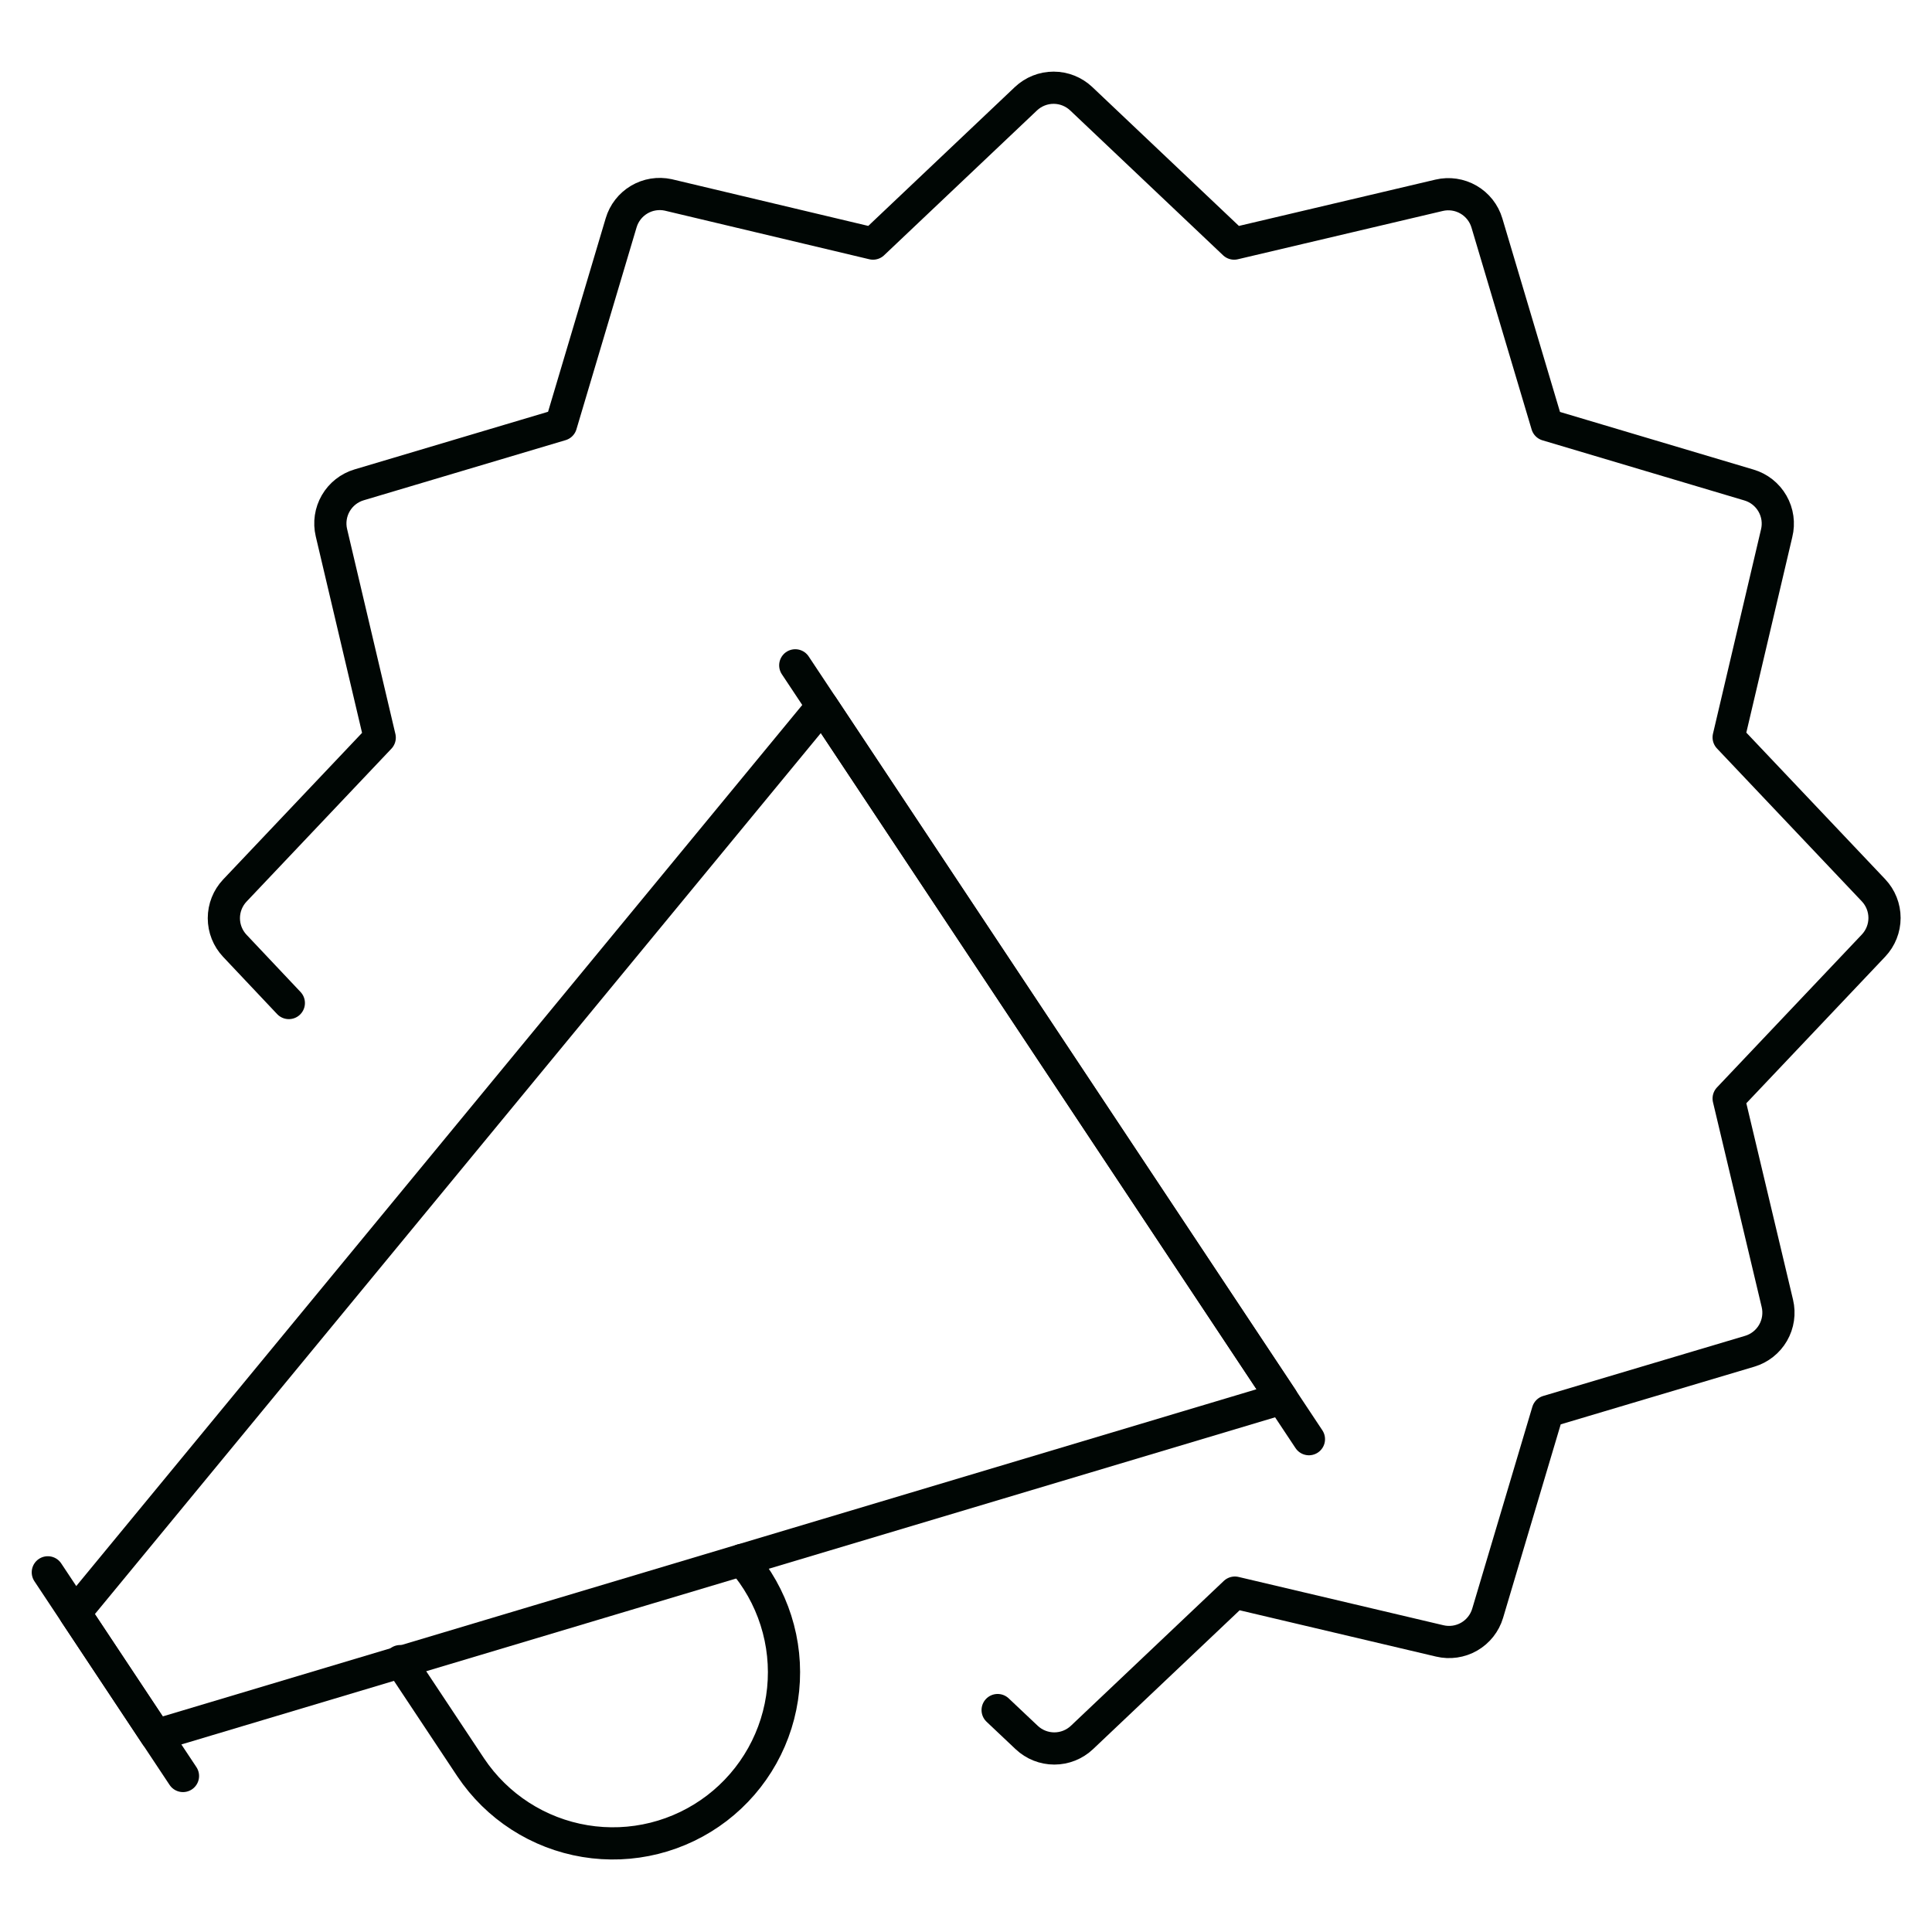 <svg width="120" height="120" viewBox="0 0 120 120" fill="none" xmlns="http://www.w3.org/2000/svg">
<path d="M2.97 97.66L11.365 110.31" stroke="#000604" stroke-width="2" stroke-linecap="round" stroke-linejoin="round"/>
<path d="M49.395 41.325L81.3 89.39" stroke="#000604" stroke-width="2" stroke-linecap="round" stroke-linejoin="round"/>
<path d="M79.625 86.86L9.685 107.78L4.65 100.19L51.07 43.855L79.625 86.86Z" stroke="#000604" stroke-width="2" stroke-linecap="round" stroke-linejoin="round"/>
<path d="M46.08 96.89C47.034 97.985 47.754 99.263 48.194 100.647C48.635 102.031 48.788 103.49 48.642 104.935C48.497 106.38 48.057 107.78 47.349 109.048C46.642 110.316 45.682 111.426 44.529 112.309C43.375 113.191 42.054 113.828 40.645 114.18C39.236 114.532 37.77 114.591 36.337 114.354C34.904 114.117 33.535 113.589 32.315 112.802C31.094 112.016 30.048 110.987 29.24 109.78L24.855 103.175" stroke="#000604" stroke-width="2" stroke-linecap="round" stroke-linejoin="round"/>
<path d="M17.94 62.3L14.585 58.745C14.148 58.281 13.904 57.668 13.904 57.03C13.904 56.392 14.148 55.779 14.585 55.315L23.585 45.815L20.585 33.085C20.439 32.464 20.535 31.81 20.855 31.258C21.175 30.706 21.693 30.297 22.305 30.115L34.845 26.38L38.58 13.84C38.759 13.236 39.159 12.722 39.7 12.4C40.241 12.079 40.884 11.973 41.5 12.105L54.225 15.13L63.725 6.13C64.189 5.693 64.802 5.449 65.44 5.449C66.078 5.449 66.691 5.693 67.155 6.13L76.655 15.13L89.385 12.13C90.006 11.983 90.66 12.08 91.212 12.4C91.764 12.72 92.173 13.238 92.355 13.85L96.09 26.39L108.63 30.125C109.248 30.307 109.772 30.721 110.092 31.28C110.413 31.839 110.505 32.5 110.35 33.125L107.37 45.8L116.37 55.3C116.807 55.764 117.051 56.377 117.051 57.015C117.051 57.653 116.807 58.266 116.37 58.73L107.37 68.23L110.395 80.955C110.543 81.577 110.447 82.231 110.127 82.785C109.807 83.338 109.288 83.748 108.675 83.93L96.135 87.665L92.4 100.205C92.217 100.817 91.807 101.335 91.254 101.654C90.7 101.973 90.046 102.068 89.425 101.92L76.7 98.92L67.2 107.92C66.736 108.357 66.123 108.601 65.485 108.601C64.847 108.601 64.234 108.357 63.77 107.92L61.965 106.215" stroke="#000604" stroke-width="2" stroke-linecap="round" stroke-linejoin="round"/>
</svg>
